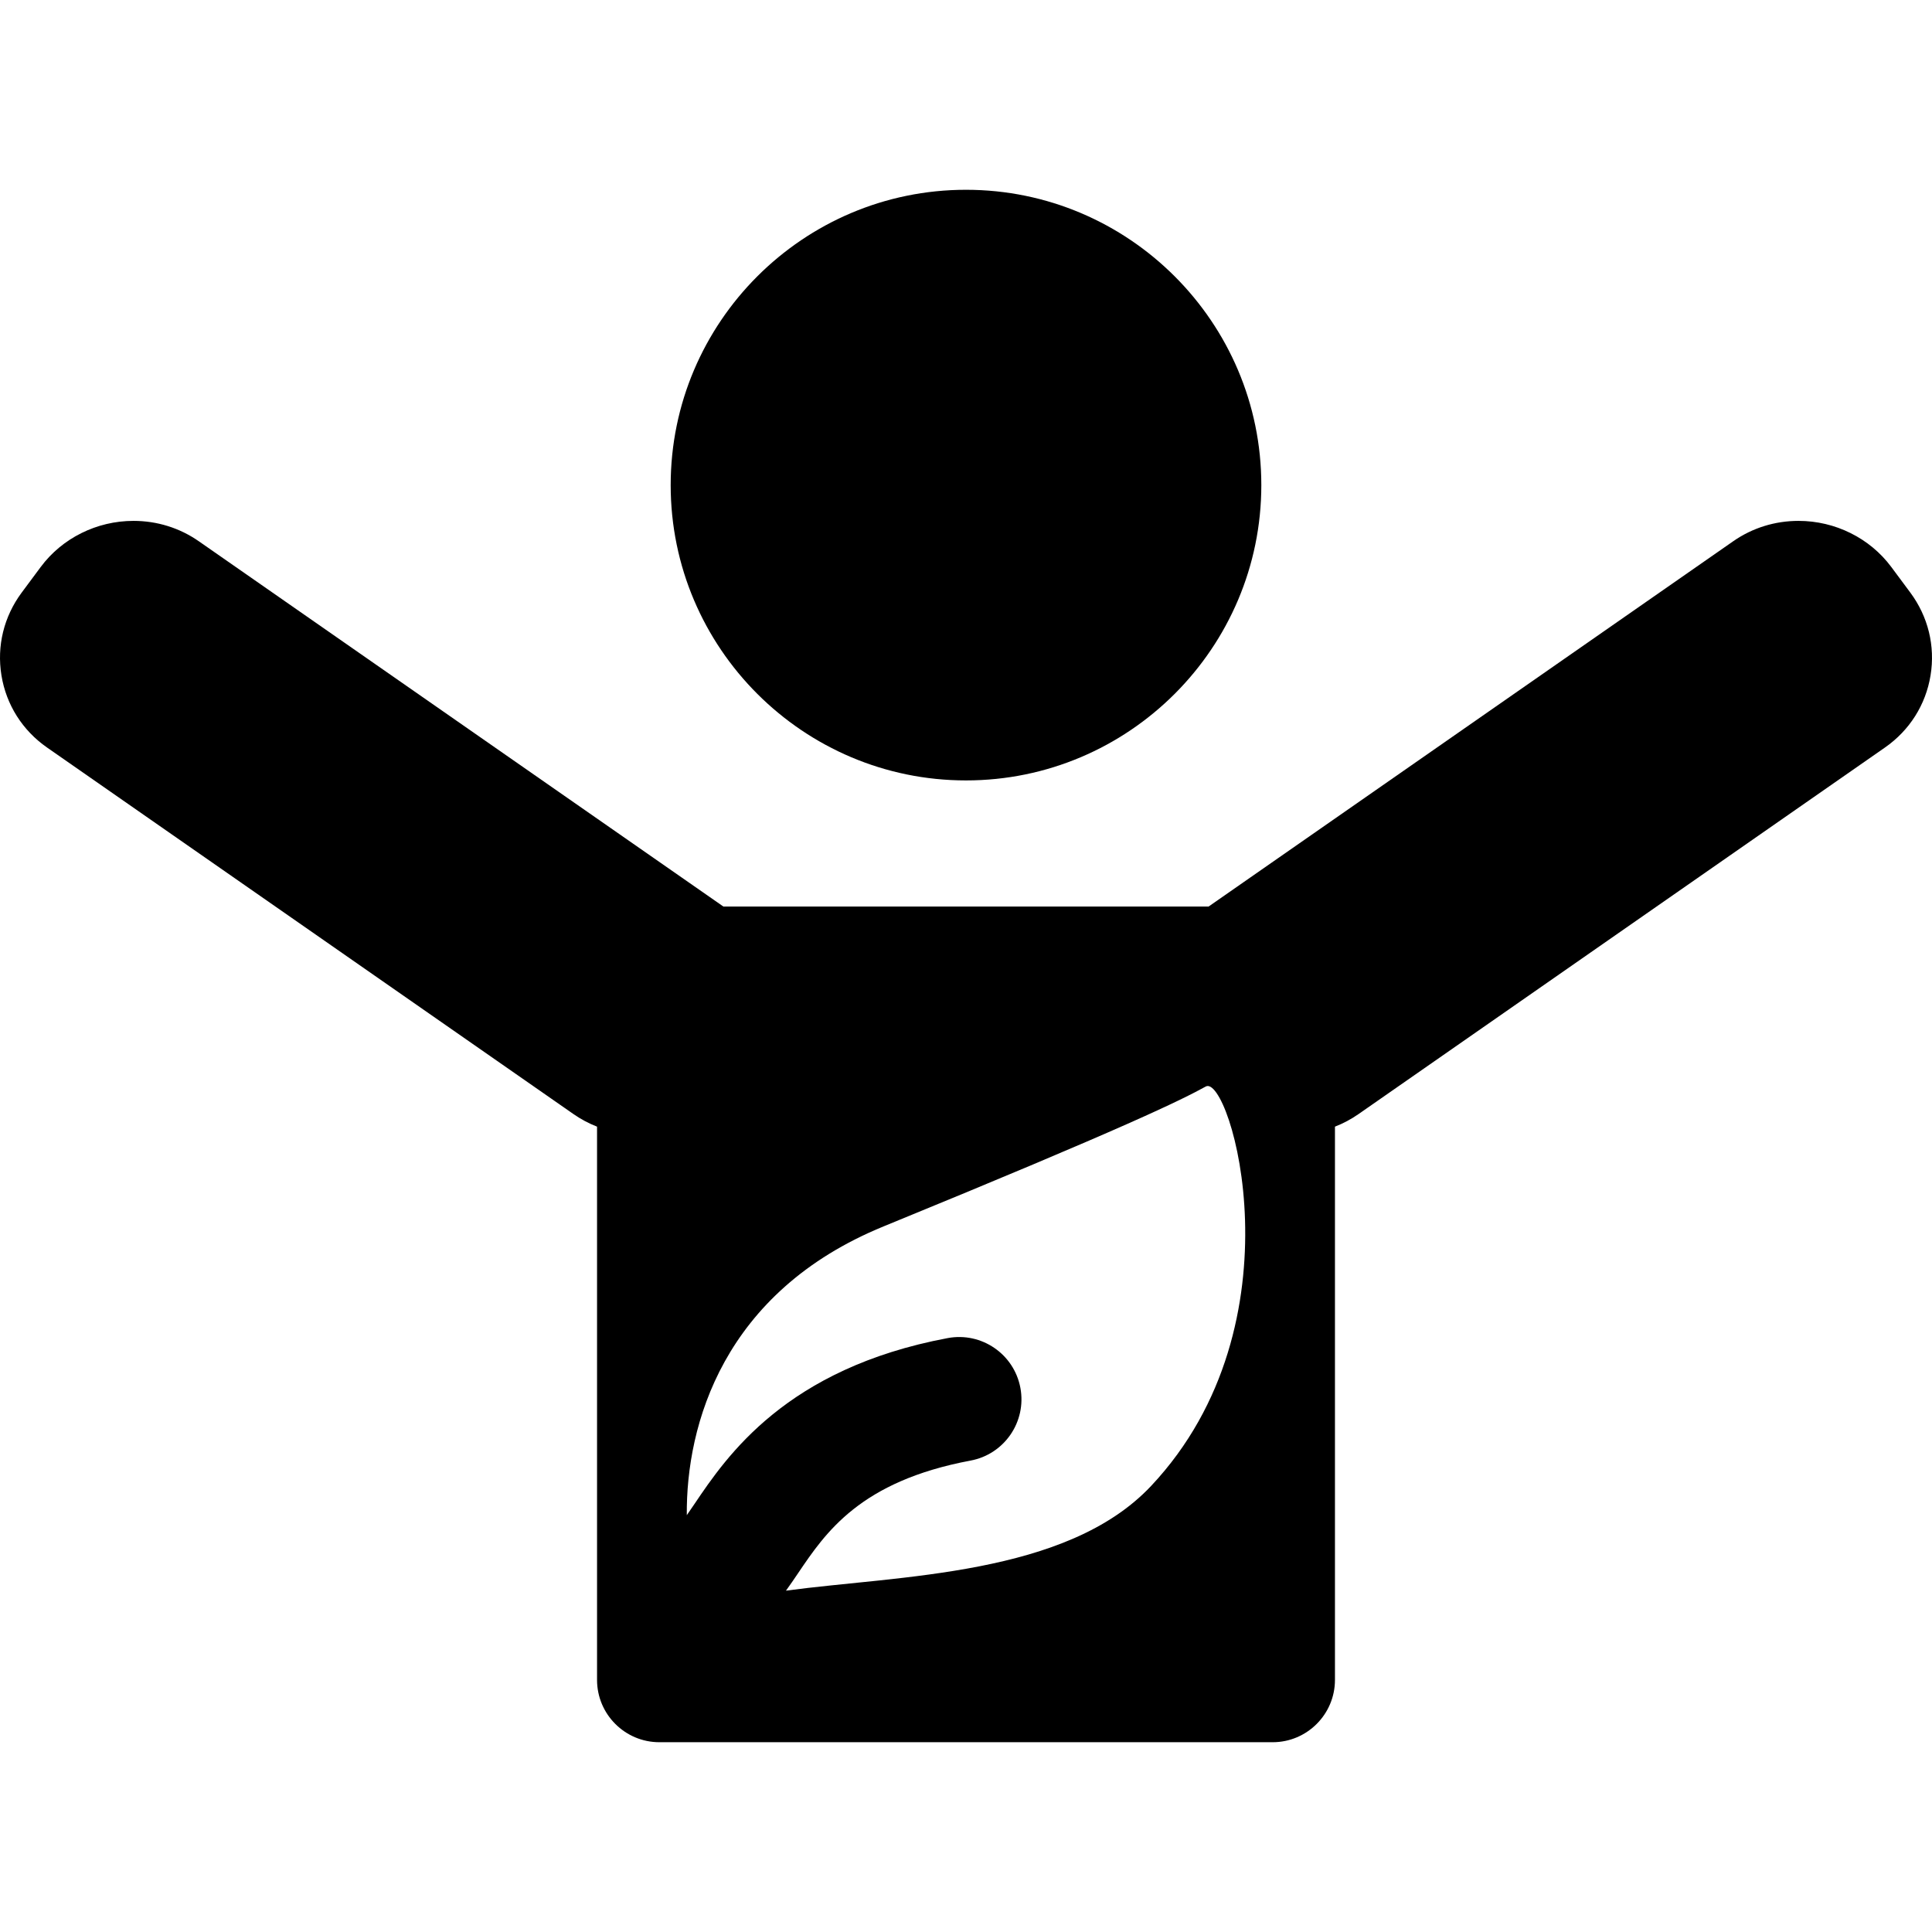 <?xml version="1.0" encoding="iso-8859-1"?>
<!-- Uploaded to: SVG Repo, www.svgrepo.com, Generator: SVG Repo Mixer Tools -->
<!DOCTYPE svg PUBLIC "-//W3C//DTD SVG 1.1//EN" "http://www.w3.org/Graphics/SVG/1.1/DTD/svg11.dtd">
<svg fill="#000000" height="800px" width="800px" version="1.1" id="Capa_1" xmlns="http://www.w3.org/2000/svg" xmlns:xlink="http://www.w3.org/1999/xlink" 
	 viewBox="0 0 465.16 465.16" xml:space="preserve">
<g>
	<path d="M232.579,187.899c39.207,0,71.104-31.896,71.104-71.103c0-39.206-31.896-71.102-71.104-71.102
		c-39.205,0-71.102,31.896-71.102,71.102C161.477,156.002,193.374,187.899,232.579,187.899z"/>
	<path d="M459.928,142.659l-4.567-6.147c-5.165-6.952-13.515-11.102-22.335-11.102c-5.682,0-11.114,1.692-15.711,4.893
		l-126.322,87.958H174.167L47.846,130.302c-4.597-3.2-10.029-4.892-15.711-4.892c-8.82,0-17.17,4.15-22.335,11.102l-4.567,6.147
		c-4.304,5.793-6.038,12.878-4.884,19.952c1.155,7.074,5.053,13.24,10.975,17.364l126.771,88.272
		c1.771,1.233,3.668,2.237,5.653,3.012v133.207c0,8.271,6.729,15,15,15h147.664c8.271,0,15-6.729,15-15V271.259
		c1.985-0.775,3.882-1.778,5.653-3.012l126.771-88.272c5.922-4.124,9.819-10.291,10.975-17.364
		C465.966,155.537,464.231,148.452,459.928,142.659z M277.143,357.771c-20.391,21.686-60.666,21.521-87.91,25.205
		c0.978-1.344,1.925-2.733,2.884-4.153c6.676-9.884,14.984-22.185,41.578-27.169c8.143-1.526,13.506-9.364,11.979-17.506
		c-1.527-8.143-9.361-13.504-17.507-11.98c-38.912,7.293-53.223,28.481-60.911,39.863c-0.583,0.863-1.272,1.882-1.898,2.77
		c-0.192-21.716,8.742-53.717,47.373-69.524c58.865-24.086,71.759-30.477,77.575-33.681
		C296.121,258.391,314.091,318.476,277.143,357.771z"/>
</g>
</svg>